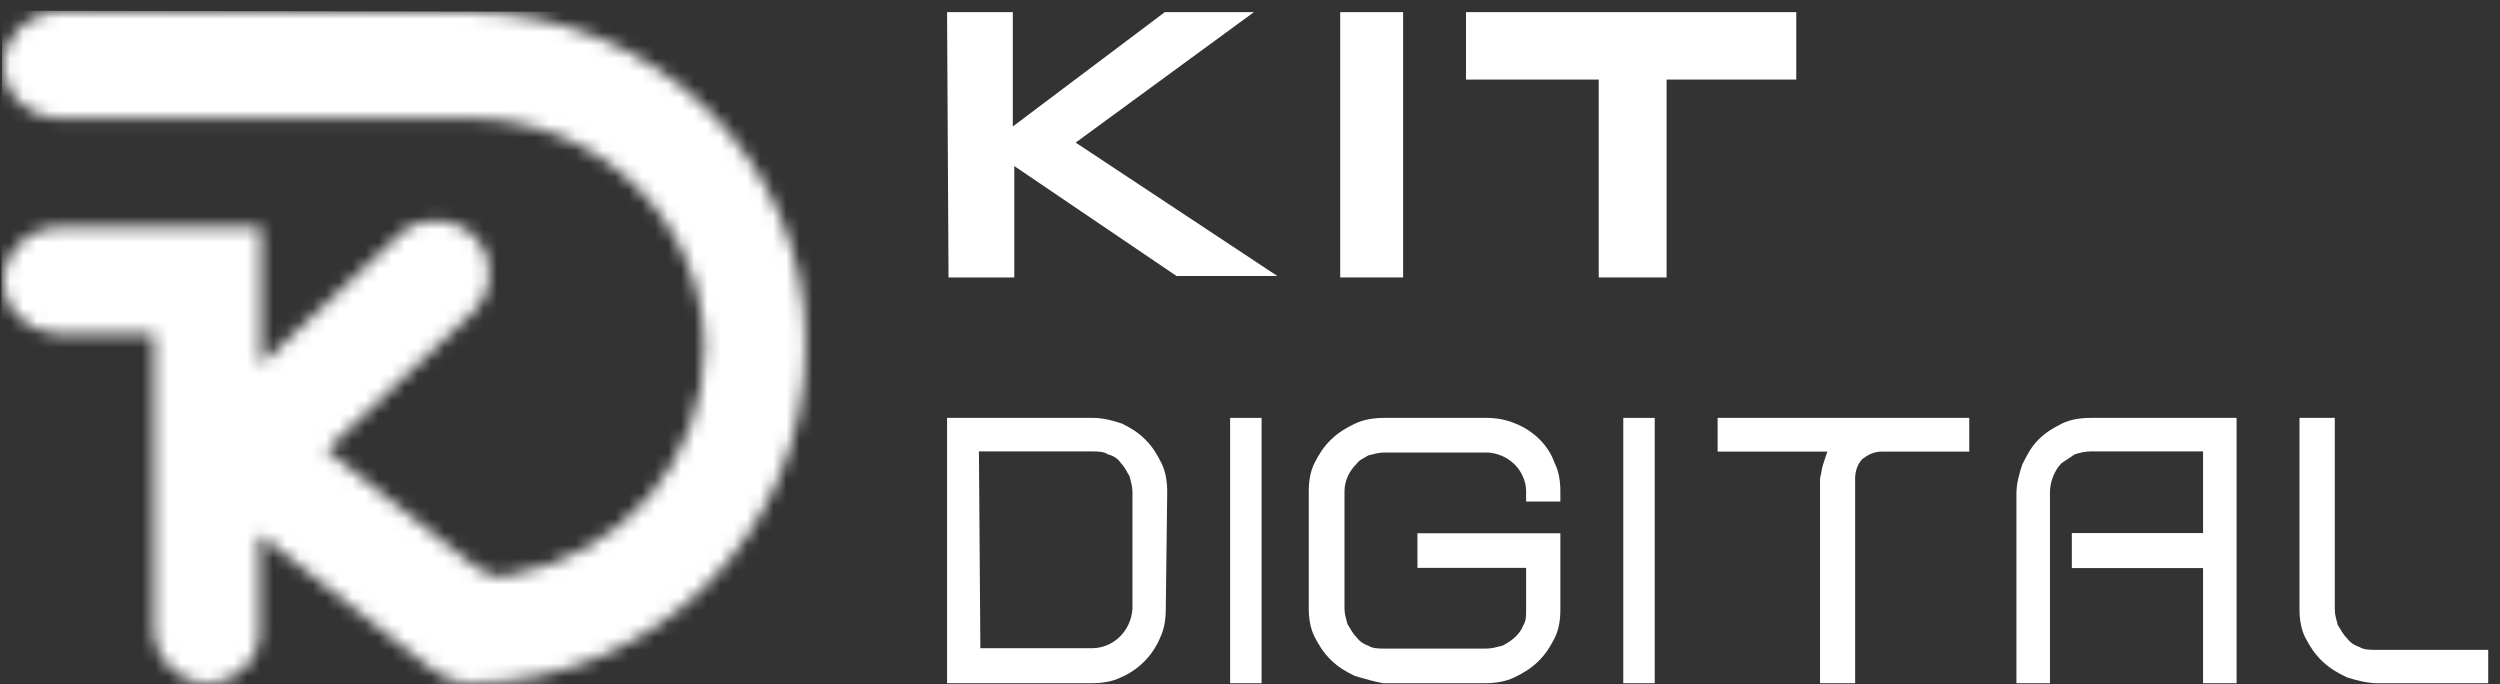 <svg xmlns="http://www.w3.org/2000/svg" xmlns:xlink="http://www.w3.org/1999/xlink" width="190" height="52" viewBox="0 0 190 52"><rect x="0" y="0" width="190" height="52" fill="#333333" stroke="none"/><defs><linearGradient id="b" x1="50.109%" x2="49.864%" y1="9.027%" y2="83.432%"><stop offset="0%" stop-color="#FFF"></stop><stop offset="19%" stop-color="#FFF"></stop><stop offset="34%" stop-color="#FFF"></stop><stop offset="48%" stop-color="#FFF"></stop><stop offset="61%" stop-color="#FFF"></stop><stop offset="74%" stop-color="#FFF"></stop><stop offset="86%" stop-color="#FFF"></stop><stop offset="98%" stop-color="#FFF"></stop><stop offset="100%" stop-color="#FFF"></stop></linearGradient><path id="a" d="M4.189,0 C1.928,0 0.118,1.681 0.005,3.811 C-0.108,6.052 1.588,7.845 3.85,8.07 L4.076,8.07 L35.398,8.07 C45.236,8.07 53.151,15.803 53.264,25.441 C53.264,34.071 47.045,41.356 38.338,42.813 C37.433,43.038 36.529,42.701 35.85,42.141 L24.543,33.287 L35.624,22.864 C37.207,21.407 37.433,18.941 35.963,17.26 C34.607,15.579 32.006,15.355 30.31,16.699 C30.197,16.699 30.197,16.812 30.083,16.924 L19.567,26.786 L19.567,16.363 L4.189,16.363 C1.928,16.363 0.118,18.044 0.005,20.174 C-0.108,22.415 1.588,24.209 3.85,24.433 L4.076,24.433 L11.426,24.433 L11.426,46.848 C11.426,49.09 13.122,50.883 15.271,50.995 C17.532,51.107 19.454,49.314 19.454,47.184 L19.454,46.96 L19.454,39.675 L32.458,49.874 C32.684,50.098 32.91,50.21 33.137,50.323 C33.815,50.771 34.607,50.995 35.398,50.995 C49.533,50.995 61.066,39.451 60.953,25.217 C61.066,11.32 49.533,0 35.285,0 L4.189,0 Z"></path></defs><g fill="none" fill-rule="evenodd" transform="translate(.266 .923)"><path fill="#FFF" fill-rule="nonzero" d="M88.333,45.35 C88.333,46.125 88.223,46.901 87.893,47.566 C87.342,48.895 86.241,50.003 84.92,50.557 C84.26,50.889 83.489,51 82.719,51 L71.711,51 L71.711,30.837 L82.829,30.837 C83.599,30.837 84.37,31.059 85.03,31.28 C85.691,31.613 86.241,31.945 86.792,32.499 C87.342,33.053 87.672,33.607 88.003,34.272 C88.333,34.936 88.443,35.712 88.443,36.487 L88.333,45.35 L88.333,45.35 Z M74.242,48.341 L82.719,48.341 C84.37,48.341 85.691,47.012 85.801,45.35 L85.801,45.35 L85.801,36.487 C85.801,36.044 85.691,35.712 85.581,35.269 C85.361,34.936 85.251,34.604 84.92,34.272 C84.7,33.939 84.37,33.718 83.93,33.607 C83.599,33.385 83.159,33.385 82.719,33.385 L74.132,33.385 L74.242,48.341 Z"></path><rect width="2.39" height="20.163" x="93.224" y="30.837" fill="#FFF" fill-rule="nonzero"></rect><path fill="#FFF" fill-rule="nonzero" d="M102.707,50.452 C102.028,50.123 101.463,49.795 100.897,49.247 C100.331,48.699 99.992,48.151 99.652,47.493 C99.313,46.836 99.2,46.069 99.2,45.302 L99.2,36.426 C99.2,35.659 99.313,34.892 99.652,34.234 C99.992,33.577 100.331,33.029 100.897,32.481 C101.463,31.933 102.028,31.604 102.707,31.276 C103.386,30.947 104.178,30.837 104.97,30.837 L112.665,30.837 C113.457,30.837 114.136,30.947 114.928,31.276 C116.286,31.823 117.417,32.919 117.87,34.234 C118.209,34.892 118.322,35.659 118.322,36.426 L118.322,37.193 L115.72,37.193 L115.72,36.426 C115.72,35.659 115.38,34.892 114.815,34.344 C114.249,33.796 113.457,33.467 112.665,33.467 L104.97,33.467 C104.518,33.467 104.178,33.577 103.726,33.686 C103.386,33.905 103.047,34.015 102.821,34.344 C102.255,34.892 101.915,35.659 101.915,36.426 L101.915,45.302 C101.915,45.74 102.028,46.069 102.142,46.507 C102.368,46.836 102.481,47.165 102.821,47.493 C103.047,47.822 103.386,48.041 103.726,48.151 C104.065,48.37 104.518,48.37 104.97,48.37 L112.665,48.37 C113.117,48.37 113.457,48.26 113.909,48.151 C114.588,47.822 115.267,47.274 115.494,46.617 C115.72,46.288 115.72,45.85 115.72,45.411 L115.72,42.234 L107.46,42.234 L107.46,39.604 L118.322,39.604 L118.322,45.411 C118.322,46.178 118.209,46.946 117.87,47.603 C117.53,48.26 117.191,48.808 116.625,49.356 C116.059,49.904 115.494,50.233 114.815,50.562 C114.136,50.89 113.344,51 112.552,51 L104.857,51 C104.178,50.89 103.499,50.671 102.707,50.452"></path><rect width="2.39" height="20.163" x="123.103" y="30.837" fill="#FFF" fill-rule="nonzero"></rect><path fill="#FFF" fill-rule="nonzero" d="M138.279 34.402C138.39 34.068 138.501 33.734 138.613 33.399L130.274 33.399 130.274 30.837 149.397 30.837 149.397 33.399 142.726 33.399C142.17 33.399 141.726 33.622 141.281 33.956 140.947 34.291 140.725 34.847 140.725 35.404L140.725 51 138.057 51 138.057 35.404C138.168 35.07 138.168 34.736 138.279 34.402M155.642 51 152.983 51 152.983 36.598C152.983 35.823 153.204 35.047 153.426 34.382 153.758 33.718 154.091 33.053 154.645 32.499 155.199 31.945 155.753 31.613 156.418 31.28 157.083 30.948 157.858 30.837 158.634 30.837L169.715 30.837 169.715 51 167.166 51 167.166 42.248 157.193 42.248 157.193 39.589 167.166 39.589 167.166 33.385 158.634 33.385C158.191 33.385 157.747 33.496 157.415 33.607 157.083 33.828 156.75 34.05 156.418 34.272 155.864 34.825 155.531 35.712 155.531 36.487L155.531 51 155.642 51ZM178.11 50.559C177.411 50.229 176.828 49.898 176.245 49.347 175.662 48.796 175.312 48.246 174.962 47.584 174.612 46.923 174.496 46.152 174.496 45.381L174.496 30.837 177.178 30.837 177.178 45.381C177.178 45.822 177.294 46.152 177.411 46.593 177.644 46.923 177.761 47.254 178.11 47.584 178.344 47.915 178.693 48.135 179.043 48.246 179.393 48.466 179.859 48.466 180.326 48.466L188.838 48.466 188.838 51 180.442 51C179.626 51 178.81 50.78 178.11 50.559"></path><polygon fill="#FFF" fill-rule="nonzero" points="71.711 0 76.708 0 76.708 8.689 88.258 0 95.032 0 81.484 9.914 96.809 20.051 89.146 20.051 76.819 11.697 76.819 20.163 71.822 20.163"></polygon><rect width="4.781" height="20.163" x="101.59" fill="#FFF" fill-rule="nonzero"></rect><polygon fill="#FFF" fill-rule="nonzero" points="126.394 20.163 121.237 20.163 121.237 5.124 111.151 5.124 111.151 0 136.25 0 136.25 5.124 126.394 5.124"></polygon><mask id="c" fill="#fff"><use xlink:href="#a"></use></mask><polygon fill="url(#b)" fill-rule="nonzero" points="61.519 0 61.405 51.331 -.221 51.107 -.108 -.112" mask="url(#c)"></polygon></g></svg>